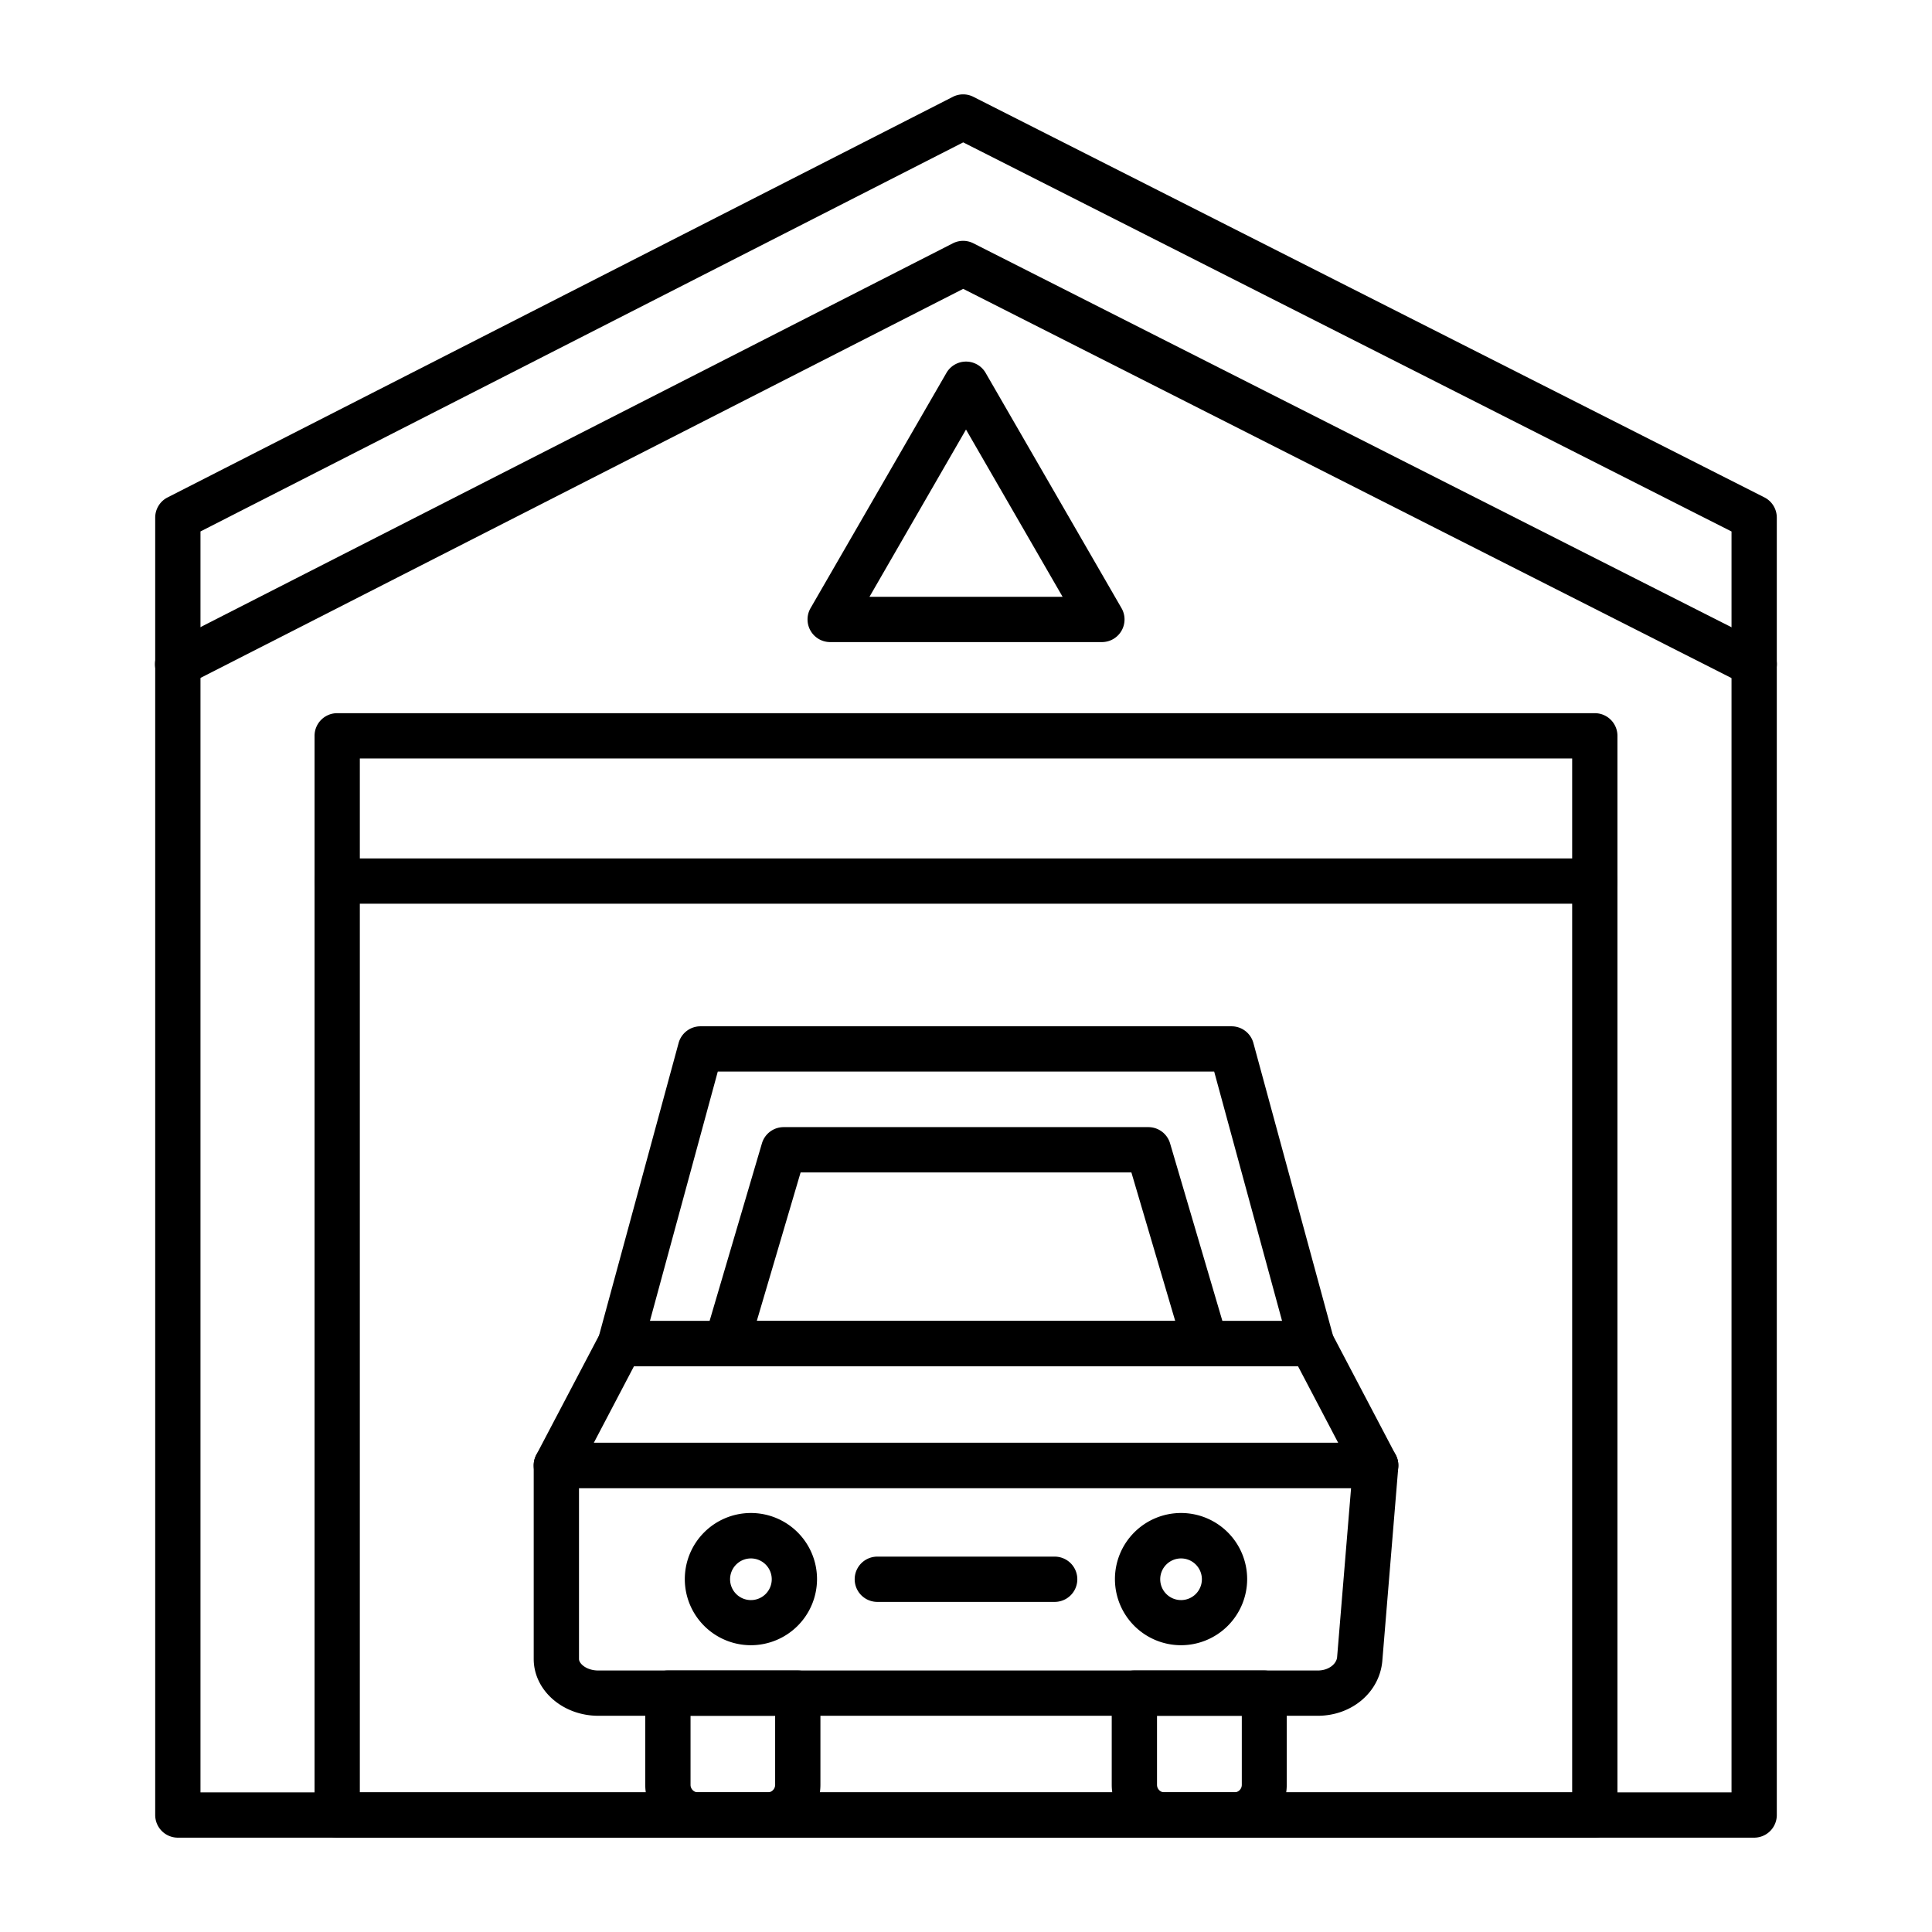 <?xml version="1.0" encoding="UTF-8"?>
<svg xmlns="http://www.w3.org/2000/svg" id="Layer_1" data-name="Layer 1" viewBox="0 0 512 512" width="512" height="512"><g id="Layer_1-2" data-name="Layer_1"><g id="_509308144" data-name=" 509308144"><g id="_509305792" data-name=" 509305792"><path d="M464.87,487H47.13a6,6,0,0,1-6-6V137.16a6,6,0,0,1,3.28-5.34L252.52,25.66a6,6,0,0,1,5.44,0L467.58,131.81a6,6,0,0,1,3.29,5.35V481A6,6,0,0,1,464.87,487ZM53.13,475H458.87V140.85L255.26,37.73,53.13,140.84Z"/></g><g id="_509305960" data-name=" 509305960"><path d="M464.86,182a6,6,0,0,1-2.71-.65L255.26,76.55,49.86,181.33a6,6,0,1,1-5.45-10.69L252.52,64.48a6,6,0,0,1,5.44,0L467.58,170.64A6,6,0,0,1,464.86,182Z"/></g><g id="_509306176" data-name=" 509306176"><path d="M422.64,487H89.36a6,6,0,0,1-6-6V195a6,6,0,0,1,6-6H422.64a6,6,0,0,1,6,6V481A6,6,0,0,1,422.64,487ZM95.36,475H416.64V201H95.36Z"/></g><g id="_509305744" data-name=" 509305744"><path d="M422.64,239.49H89.36a6,6,0,0,1,0-12H422.64a6,6,0,0,1,0,12Z"/></g><g id="_509305096" data-name=" 509305096"><path d="M349.21,454.7H158.56c-9.44,0-17.12-6.76-17.12-15.05v-51.3a6,6,0,0,1,6-6H364.56a6,6,0,0,1,6,6.5l-4.23,51.29C365.62,448.44,358.27,454.7,349.21,454.7ZM153.44,394.35v45.3c0,1.24,2,3.05,5.12,3.05H349.21c3,0,5-1.81,5.14-3.55l3.7-44.8Z"/></g><g id="_509305048" data-name=" 509305048"><path d="M347.62,362.09H164.38a6,6,0,0,1-5.79-7.57l21.25-78.12a6,6,0,0,1,5.79-4.42H326.37a6,6,0,0,1,5.79,4.42l21.25,78.12a6,6,0,0,1-5.79,7.57Zm-175.39-12H339.77l-18-66.11H190.22Z"/></g><g id="_509305408" data-name=" 509305408"><path d="M319.47,362.09H192.53a6,6,0,0,1-5.76-7.69L201.92,303a6,6,0,0,1,5.76-4.3h96.64a6,6,0,0,1,5.76,4.3l15.14,51.39a6,6,0,0,1-5.75,7.69Zm-118.92-12h110.9l-11.62-39.38H212.17Z"/></g><g id="_509305024" data-name=" 509305024"><path d="M203.43,487H184.91A14,14,0,0,1,171,473.05V448.7a6,6,0,0,1,6-6h34.42a6,6,0,0,1,6,6v24.35A14,14,0,0,1,203.43,487ZM183,454.7v18.35a2,2,0,0,0,1.95,1.95h18.52a2,2,0,0,0,1.95-1.95V454.7Z"/></g><g id="_509305384" data-name=" 509305384"><path d="M327.09,487H308.57a14,14,0,0,1-13.95-13.95V448.7a6,6,0,0,1,6-6H335a6,6,0,0,1,6,6v24.35A14,14,0,0,1,327.09,487Zm-20.47-32.3v18.35a2,2,0,0,0,1.95,1.95h18.52a2,2,0,0,0,2-1.95V454.7Z"/></g><g id="_509305504" data-name=" 509305504"><path d="M199,436a17.52,17.52,0,1,1,17.52-17.52A17.54,17.54,0,0,1,199,436Zm0-23a5.52,5.52,0,1,0,5.52,5.51A5.52,5.52,0,0,0,199,413Z"/></g><g id="_509305600" data-name=" 509305600"><path d="M313,436a17.52,17.52,0,1,1,17.51-17.52A17.54,17.54,0,0,1,313,436Zm0-23a5.52,5.52,0,1,0,5.51,5.51A5.52,5.52,0,0,0,313,413Z"/></g><g id="_509308936" data-name=" 509308936"><path d="M279.5,424.52h-47a6,6,0,0,1,0-12h47a6,6,0,0,1,0,12Z"/></g><g id="_509308864" data-name=" 509308864"><path d="M364.56,394.35H147.44a6,6,0,0,1-5.32-8.79l16.95-32.26a6,6,0,0,1,5.31-3.21H347.62a6,6,0,0,1,5.31,3.21l16.95,32.26a6,6,0,0,1-5.32,8.79Zm-207.19-12H354.63L344,362.09H168Z"/></g><g id="_509308840" data-name=" 509308840"><path d="M292,170.16H220a6,6,0,0,1-5.19-9l36-62.33a6,6,0,0,1,10.4,0l36,62.33a6,6,0,0,1-5.19,9Zm-61.58-12h51.18L256,113.83Z"/></g></g></g></svg>
